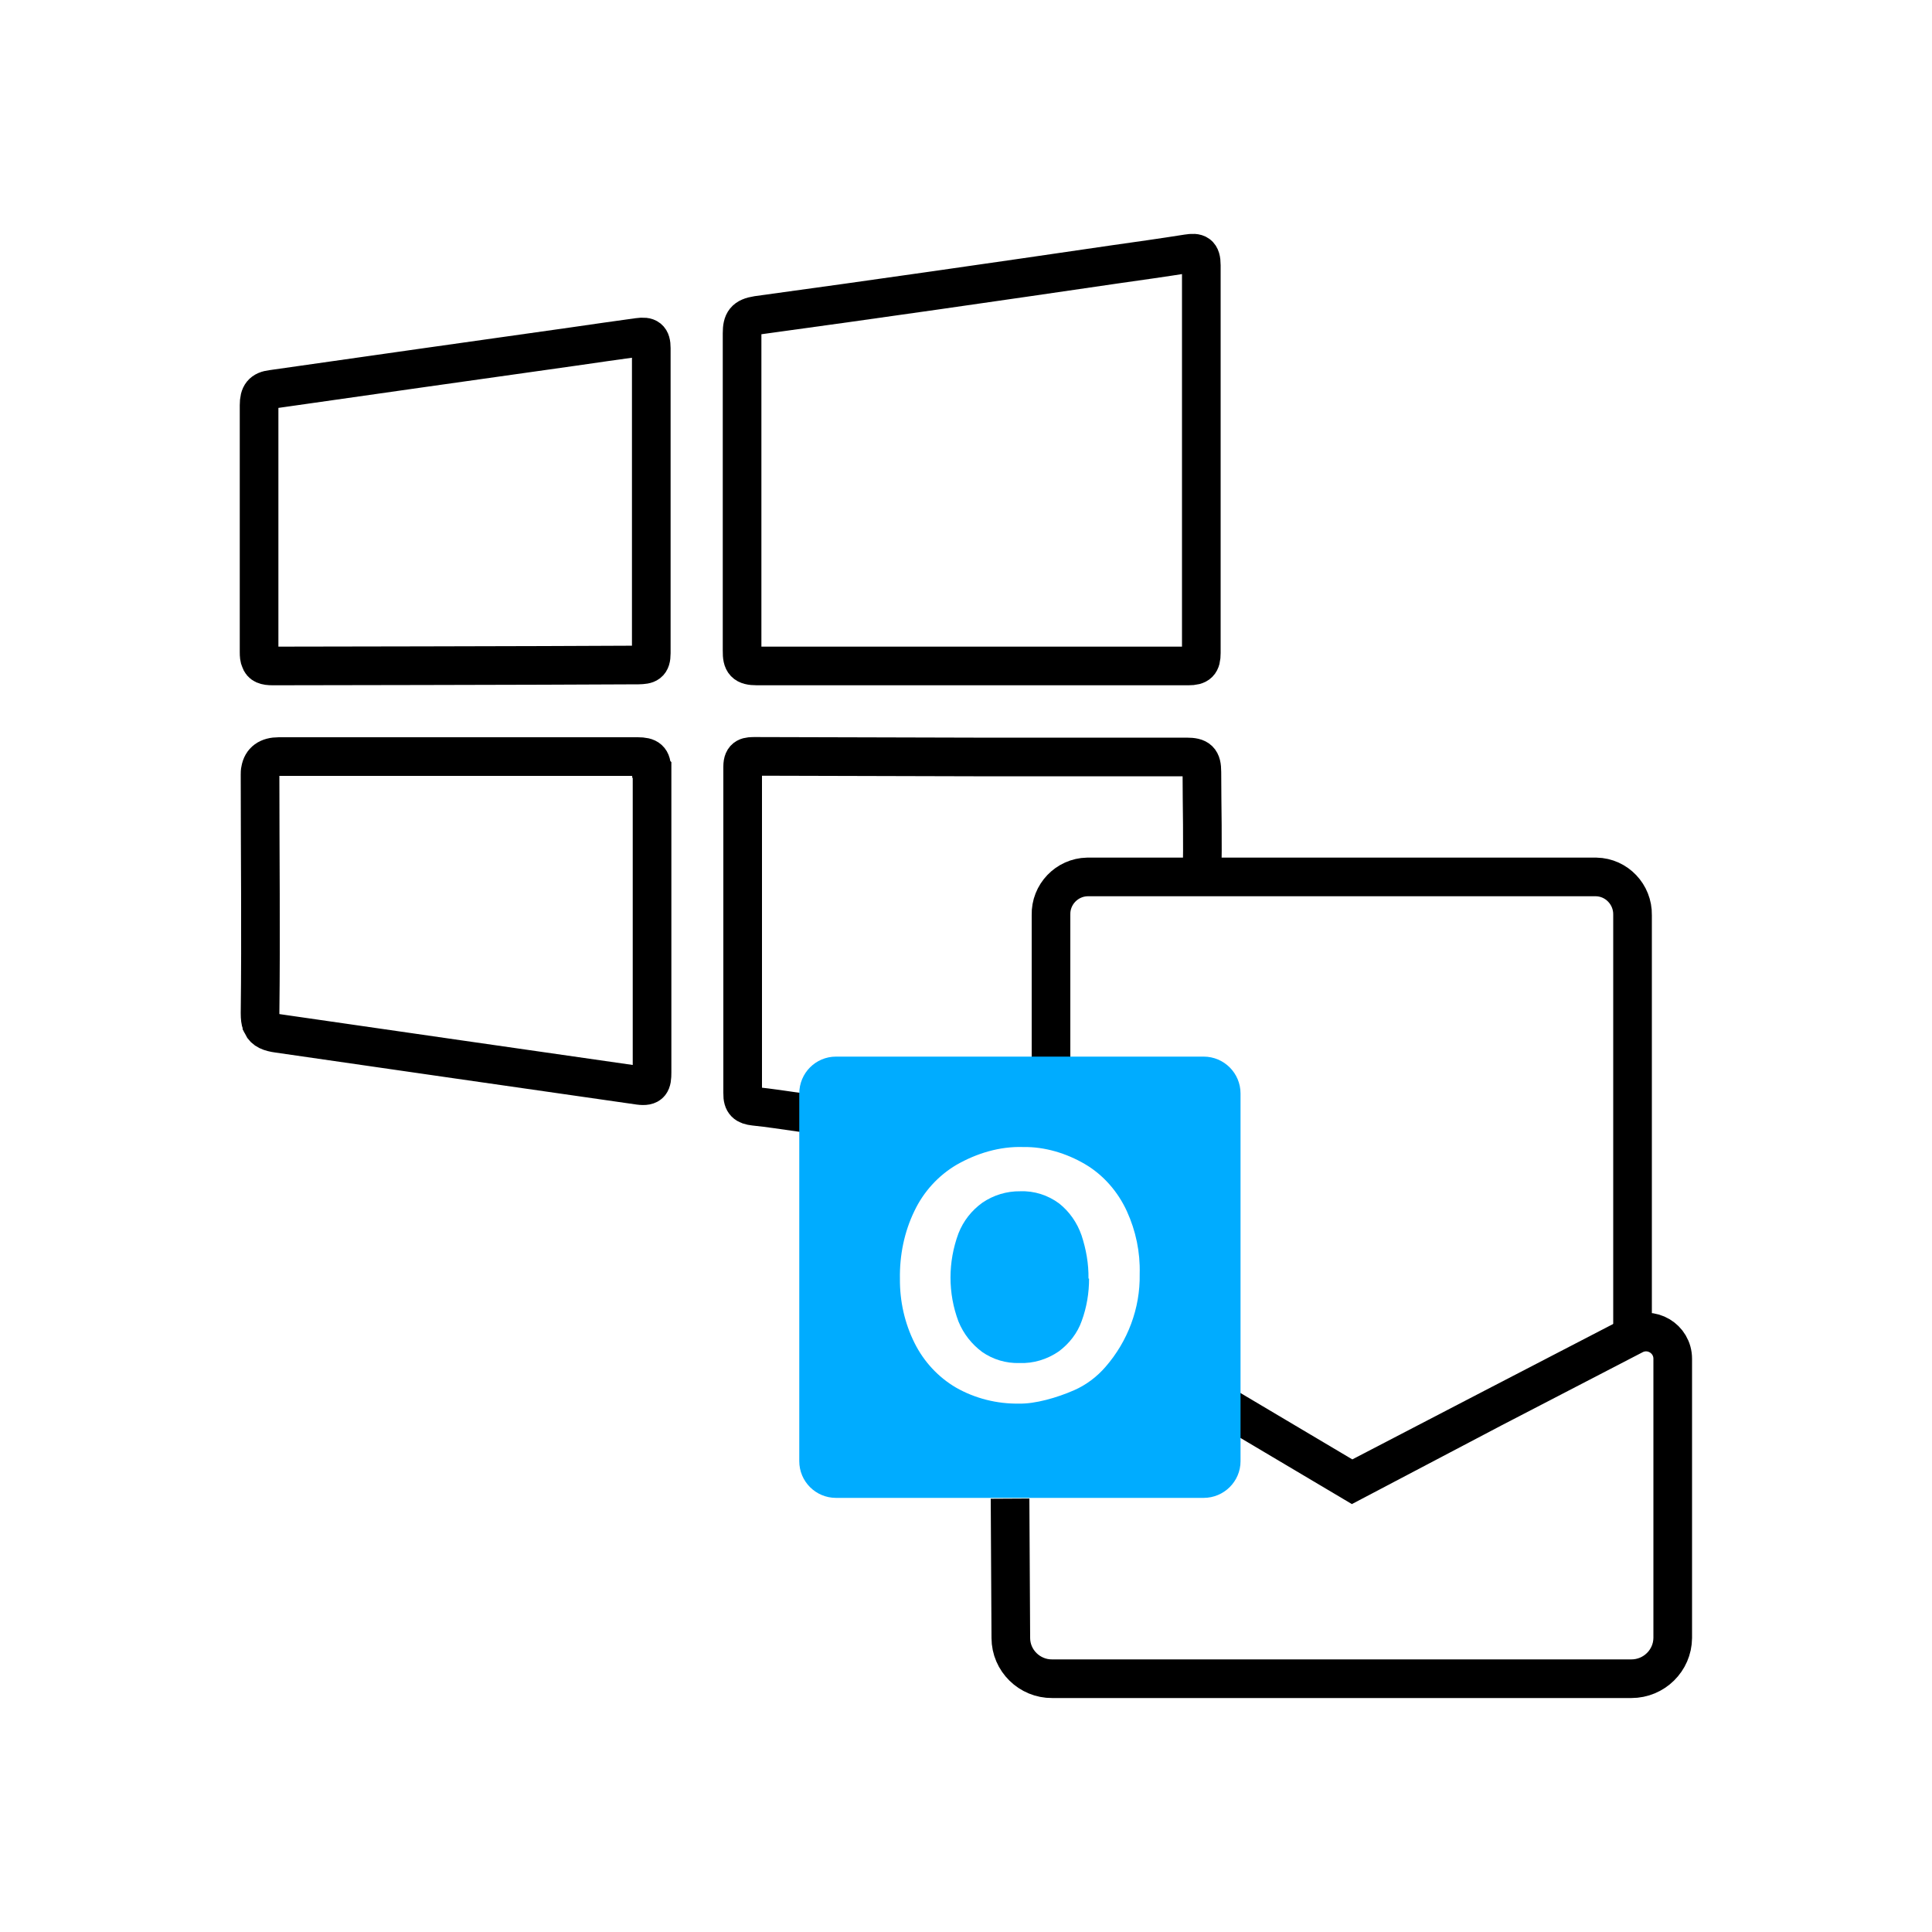 <?xml version="1.0" encoding="UTF-8"?>
<svg id="windows-outlook" xmlns="http://www.w3.org/2000/svg" viewBox="0 0 100 100">
  <g id="Layer_8" data-name="Layer 8">
    <path d="m41.36,56.6v.97c-.77-.11-1.55-.23-2.32-.31-.42-.05-.61-.18-.6-.67v-16.91c0-.53.28-.53.66-.53l11.29.03h11.03c.62,0,.79.16.79.78,0,1.81.06,3.63,0,5.44" fill="none" stroke="#000" stroke-miterlimit="10" stroke-width="2"/>
    <path d="m50.27,34.47h-11.09c-.63,0-.78-.18-.77-.79v-16.43c0-.6.15-.83.79-.93,6.15-.84,12.31-1.73,18.46-2.63,1.27-.18,2.55-.36,3.81-.56.5-.08.71,0,.71.6v20.07c0,.52-.15.67-.67.67h-11.24Z" fill="none" stroke="#000" stroke-miterlimit="10" stroke-width="2"/>
    <path d="m33.71,18.02v15.79c0,.54-.19.6-.67.61-4.67.03-18.92.05-18.92.05-.38,0-.58-.07-.65-.31-.05-.1-.06-.23-.06-.4v-12.79c0-.54.17-.76.67-.82,5.19-.74,10.38-1.48,15.58-2.21,1.13-.17,2.25-.32,3.38-.48.5-.07.67.05.67.56h0Z" fill="none" stroke="#000" stroke-miterlimit="10" stroke-width="2"/>
    <path d="m33.75,39.86v15.65c0,.53-.07.75-.67.67-6.22-.89-12.45-1.79-18.68-2.69-.44-.06-.71-.17-.84-.44,0-.02-.02-.05-.03-.07-.05-.13-.07-.3-.07-.53.05-4.11,0-8.23,0-12.35,0-.09,0-.18.02-.25.08-.46.4-.69.95-.69h18.58c.54,0,.73.14.72.68,0,0,.02.02.02.02Z" fill="none" stroke="#000" stroke-miterlimit="10" stroke-width="2"/>
  </g>
  <path d="m84.5,69.07v-21.71c.02-1.06-.82-1.95-1.88-1.97h-26.34c-1.06.02-1.91.91-1.88,1.97v7.63" fill="none" stroke="#000" stroke-miterlimit="10" stroke-width="2"/>
  <path d="m52.28,77.57l.04,7.21c0,1.17.97,2.12,2.14,2.11h29.98c1.17,0,2.13-.94,2.14-2.11h0v-14.45c0-1.05-1.12-1.72-2.05-1.21,0,0-14.49,7.51-14.57,7.56l-6.79-4.03" fill="none" stroke="#000" stroke-miterlimit="10" stroke-width="2"/>
  <path d="m56.35,66.18h.02c0,.74-.12,1.48-.38,2.19-.22.63-.65,1.18-1.19,1.58-.6.41-1.31.63-2.04.6-.68.02-1.36-.18-1.92-.57-.54-.4-.97-.94-1.23-1.58-.55-1.46-.55-3.08,0-4.56.25-.64.68-1.19,1.24-1.59.57-.39,1.26-.6,1.95-.59.73-.03,1.44.2,2.02.63.53.42.93.99,1.16,1.65.24.73.37,1.47.36,2.23h0Z" fill="#00acff"/>
  <path d="m62.3,54.69h-19.03c-1.05,0-1.9.85-1.9,1.91v19.03c0,1.05.85,1.9,1.9,1.9h19.03c1.05,0,1.91-.85,1.91-1.9v-19.03c0-1.05-.85-1.91-1.91-1.91Zm-3.31,11.27c.03,1.76-.62,3.47-1.77,4.79-.45.52-1.01.94-1.63,1.21-.89.39-2.02.71-2.84.69h0c-1.15.02-2.29-.27-3.27-.83-.92-.54-1.66-1.34-2.14-2.3-.52-1.04-.77-2.18-.76-3.33-.02-1.21.22-2.42.75-3.51.47-.99,1.23-1.83,2.18-2.39,1.05-.6,2.24-.96,3.45-.92,1.11-.02,2.23.32,3.19.88s1.72,1.44,2.18,2.45c.46,1.01.69,2.11.66,3.22v.04Z" fill="#00acff"/>
</svg>
